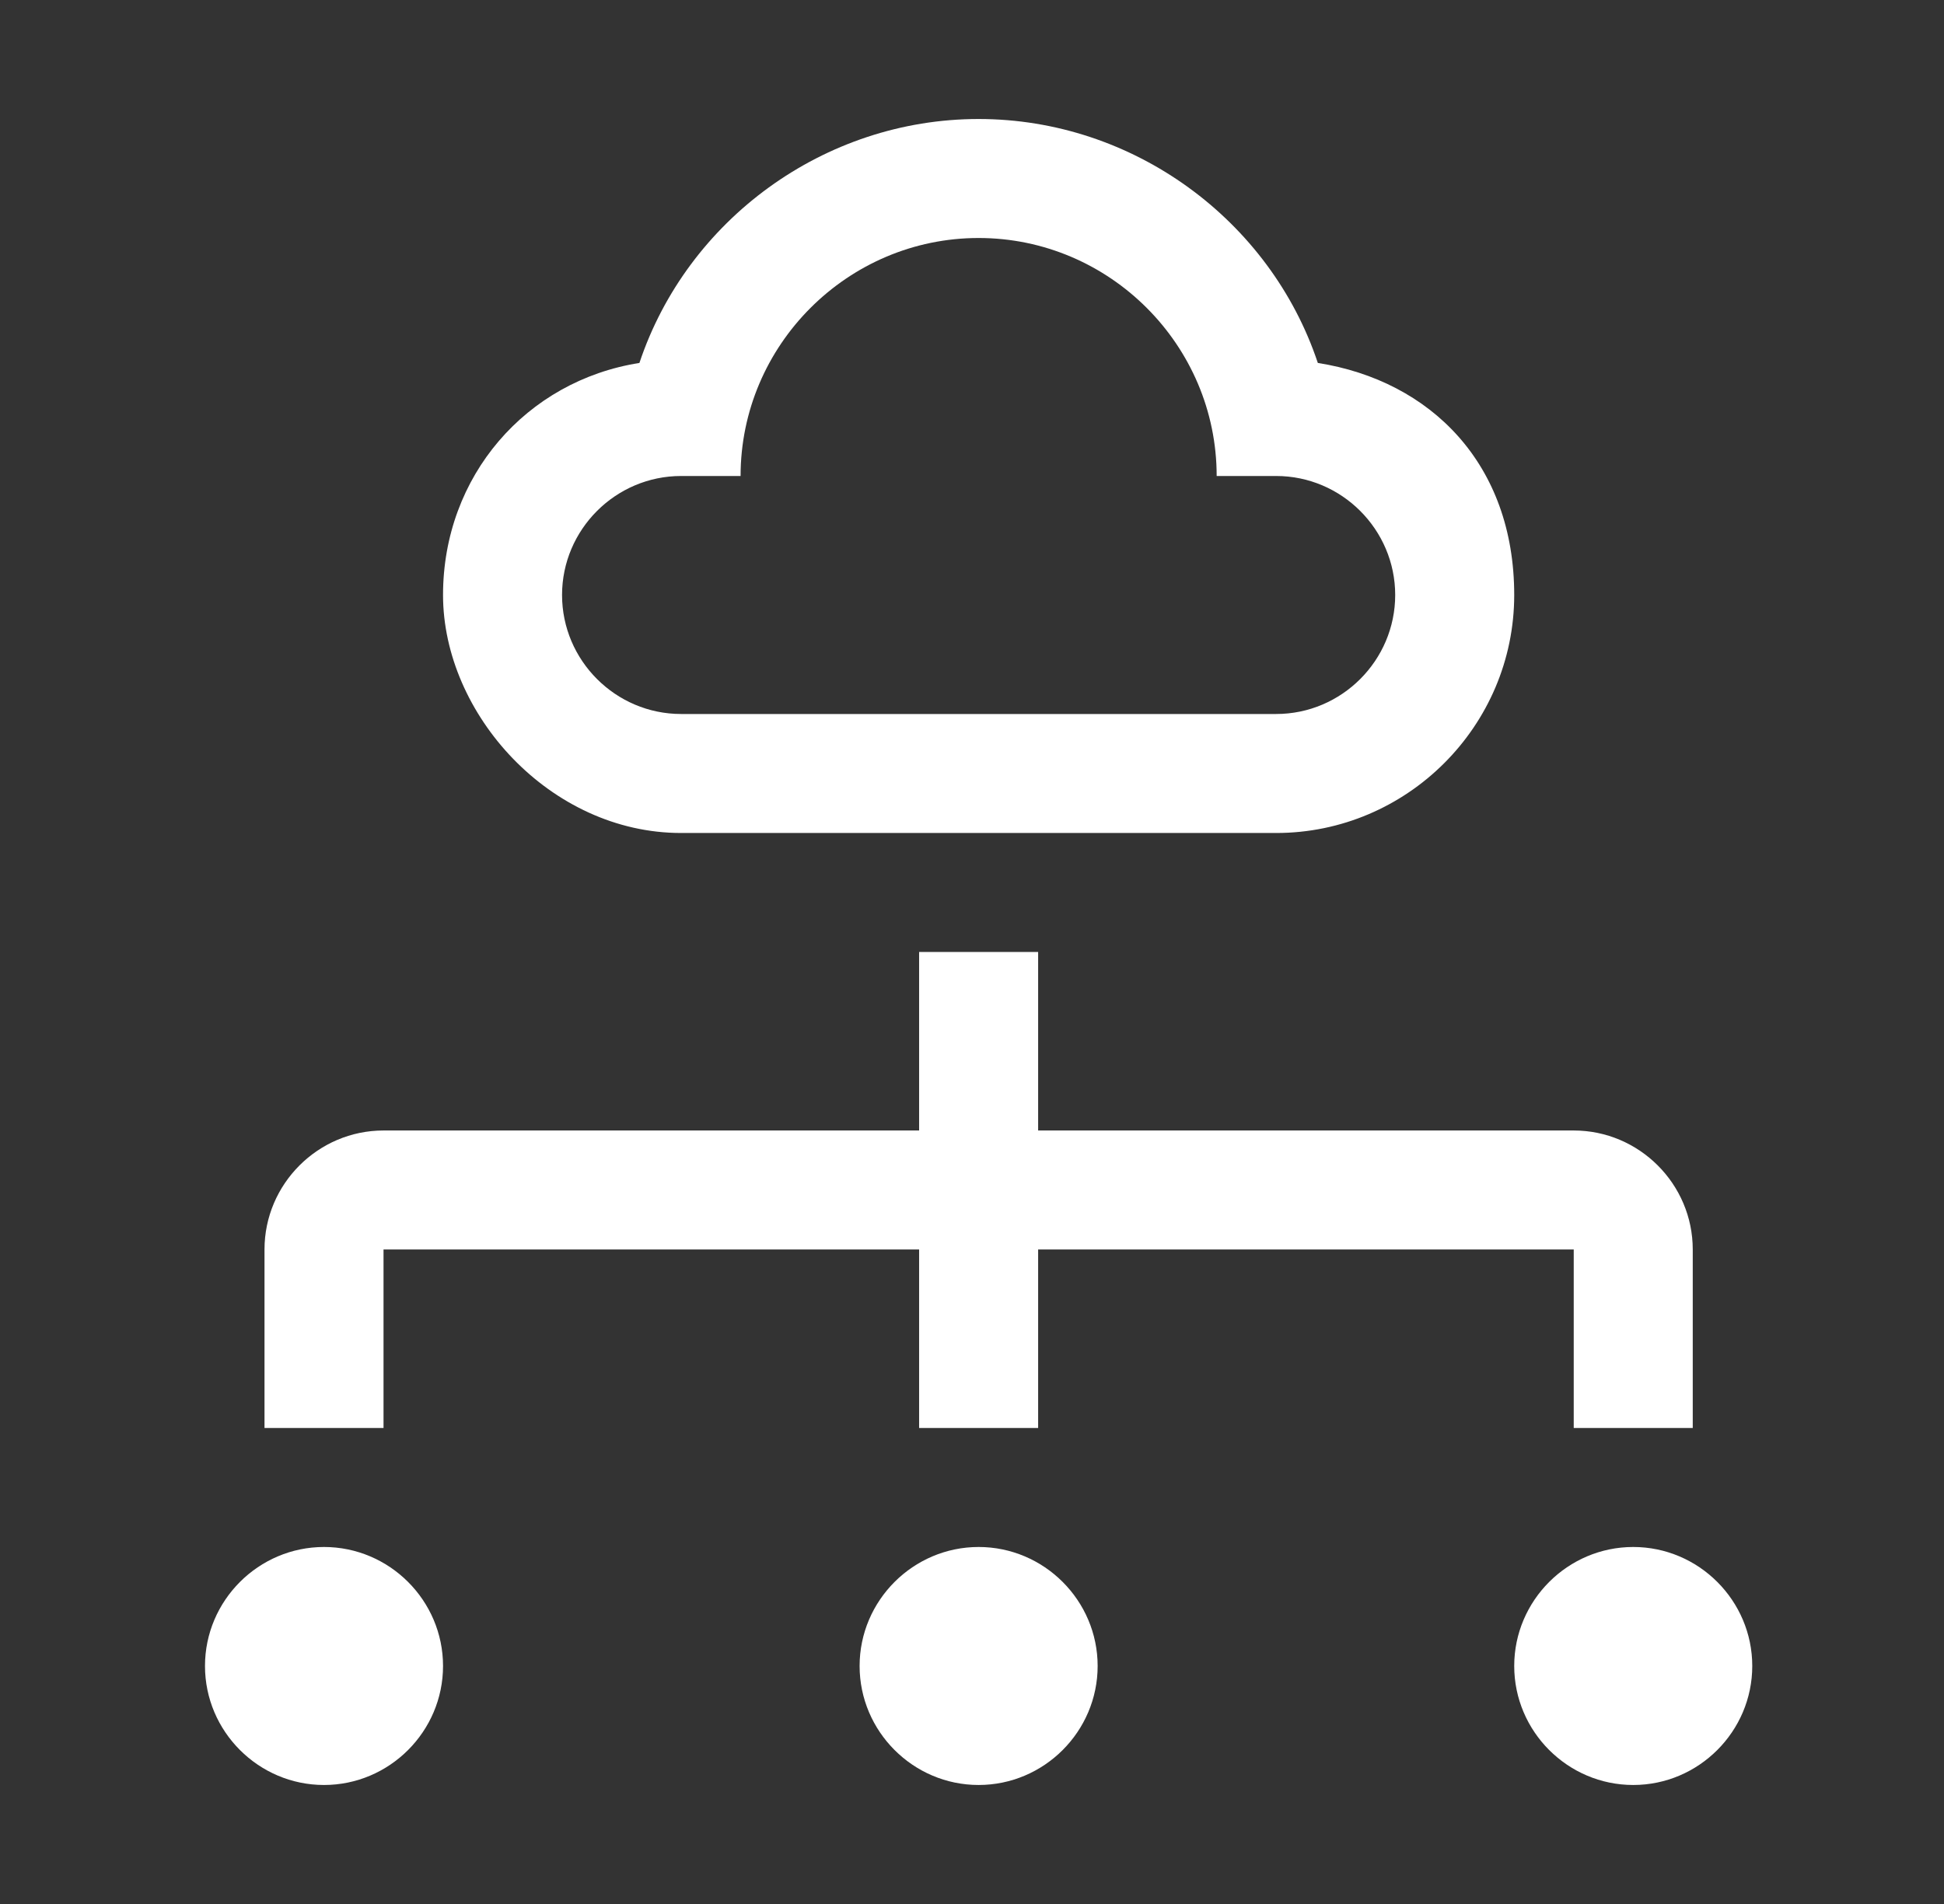 <svg width="49" height="48" viewBox="0 0 49 48" fill="none" xmlns="http://www.w3.org/2000/svg">
<rect x="0" y="0" width="49" height="48" fill="#333333" stroke="none"/>
<path d="M24.667 39C26.317 39 27.667 40.35 27.667 42C27.667 43.65 26.317 45 24.667 45C23.017 45 21.667 43.65 21.667 42C21.667 40.35 23.017 39 24.667 39ZM8.167 39C9.817 39 11.167 40.35 11.167 42C11.167 43.65 9.817 45 8.167 45C6.517 45 5.167 43.65 5.167 42C5.167 40.35 6.517 39 8.167 39ZM41.167 39C42.817 39 44.167 40.35 44.167 42C44.167 43.65 42.817 45 41.167 45C39.517 45 38.167 43.65 38.167 42C38.167 40.35 39.517 39 41.167 39ZM9.667 36V31.5H23.167V36H26.167V31.5H39.667V36H42.667V31.5C42.667 29.85 41.317 28.5 39.667 28.5H26.167V24H23.167V28.5H9.667C8.017 28.5 6.667 29.85 6.667 31.5V36H9.667ZM33.217 9.15C32.017 5.55 28.567 3 24.667 3C20.767 3 17.317 5.55 16.117 9.15C13.267 9.6 11.167 12 11.167 15C11.167 18 13.867 21 17.167 21H32.167C35.467 21 38.167 18.3 38.167 15C38.167 11.7 36.067 9.6 33.217 9.15ZM32.167 18H17.167C15.517 18 14.167 16.65 14.167 15C14.167 13.35 15.517 12 17.167 12H18.667C18.667 8.7 21.367 6 24.667 6C27.967 6 30.667 8.7 30.667 12H32.167C33.817 12 35.167 13.35 35.167 15C35.167 16.65 33.817 18 32.167 18Z" fill="white"/>
</svg>
